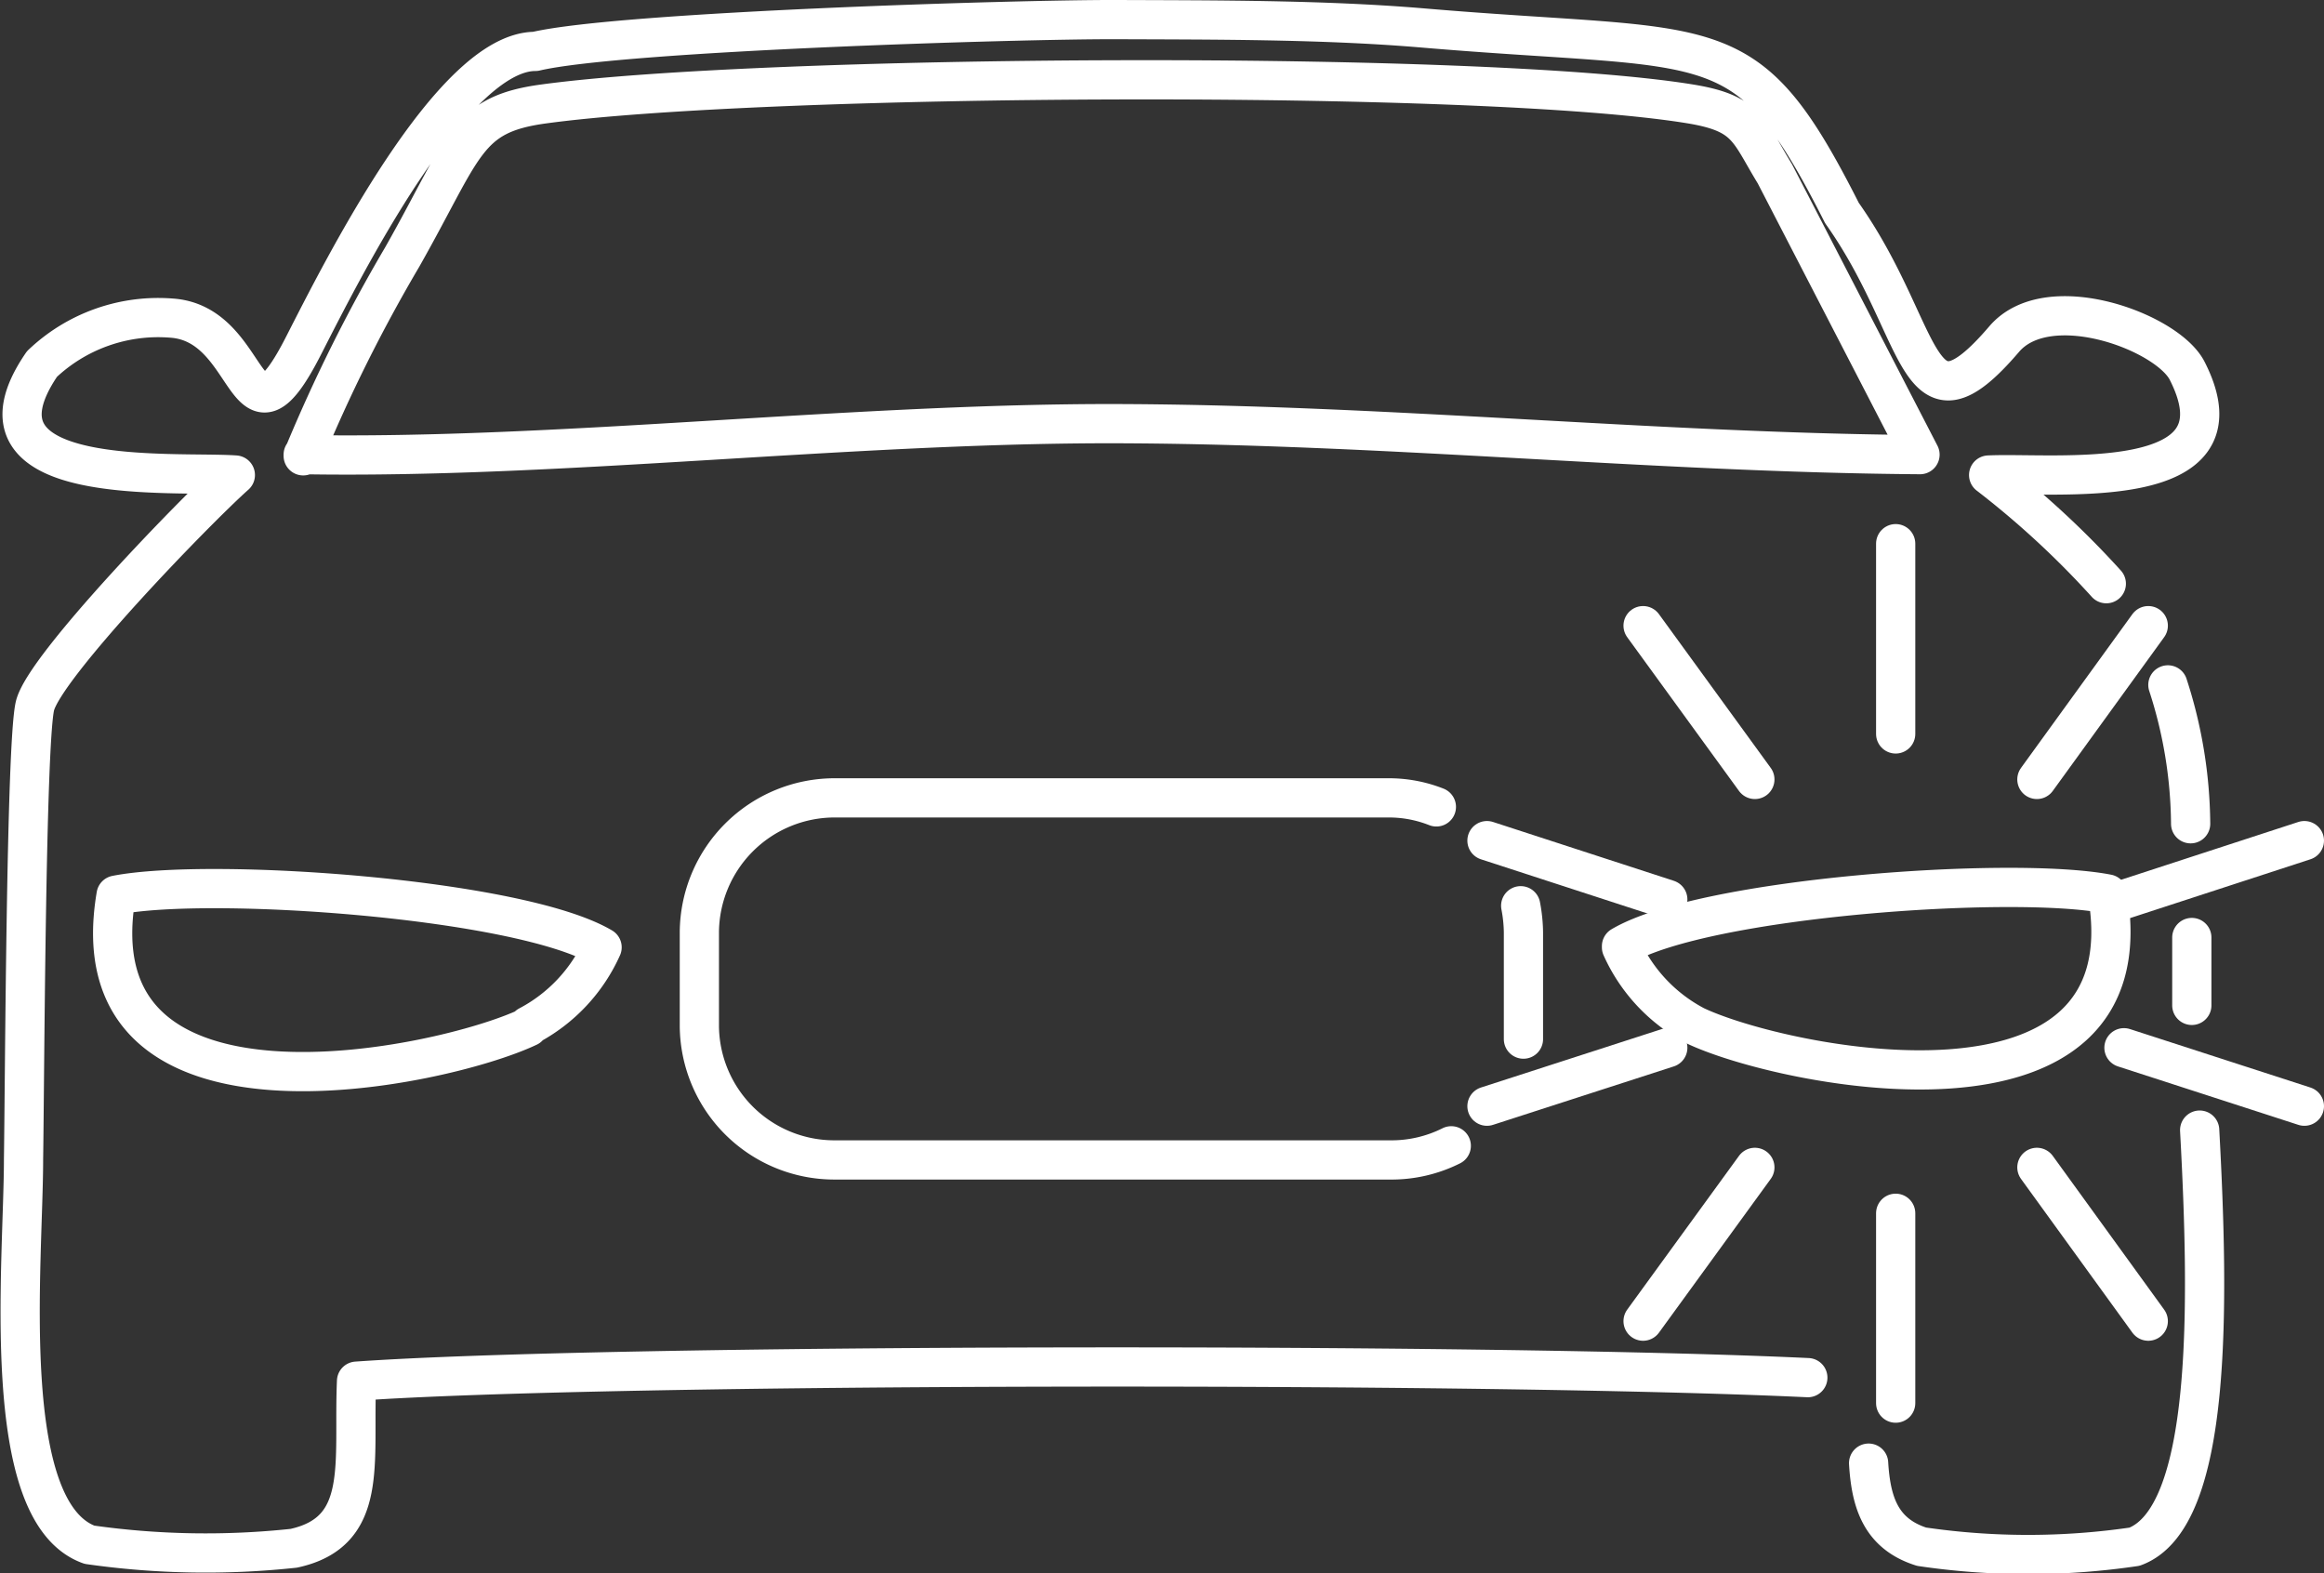 <svg xmlns="http://www.w3.org/2000/svg" viewBox="0 0 59.25 40.1"><rect x="0" y="0" width="59.25" height="40.1" fill="#333333" stroke="none"/><defs><style>.cls-1,.cls-2{fill:none;stroke:#fff;stroke-linecap:round;stroke-linejoin:round;}.cls-1{fill-rule:evenodd;}</style></defs><g id="Calque_2" data-name="Calque 2"><g id="Layer_1" data-name="Layer 1"><path class="cls-1" d="M53.7,14.88a22.81,22.81,0,0,0-3-2.77c1.66-.08,6.67.53,5.07-2.64-.48-1-3.54-2.14-4.67-.83-2.3,2.69-2-.19-4.14-3.21C44.49.55,43.85,1.36,36.24.71,33.73.5,31,.51,28.49.5s-12.67.3-14.84.81c-2.13,0-4.91,5.54-5.9,7.48-1.55,3.05-1.26-.53-3.37-.68h0A4.3,4.3,0,0,0,1.07,9.28C-1.13,12.49,4.45,12,6,12.11,5,13,1.12,17,.89,18S.63,27.69.6,29.54c0,2.68-.66,9,1.68,9.84a21,21,0,0,0,5.21.09c1.93-.42,1.51-2.18,1.6-4.26,6.35-.45,28.68-.48,37-.09M55.85,21a11.69,11.69,0,0,0-.58-3.54m.61,8.17c0-.55,0-1,0-1.43v-.3m-8.24,13.4c.06,1,.31,1.8,1.35,2.13a18.62,18.62,0,0,0,5.43,0c2-.74,1.9-6.2,1.66-10.62M7.73,11.59c6.43.11,13.74-.78,20.46-.79,7,0,13.92.74,20.76.79l-3.7-7.16c-.68-1.11-.69-1.54-2.15-1.78-5.38-.88-23.67-.76-29.24,0-2,.27-2,1.07-3.61,3.91a40.4,40.4,0,0,0-2.52,5.06Zm31.11,14.9c0-.12,0-.23,0-.35V23.77a3.82,3.82,0,0,0-.07-.68m-2.15-2.52a3.29,3.29,0,0,0-1.21-.23H21.27a3.45,3.45,0,0,0-3.44,3.43v2.37a3.44,3.44,0,0,0,3.44,3.43H35.43A3.4,3.4,0,0,0,37,29.21M13.47,26.15a4.2,4.2,0,0,0,1.88-2c-2.12-1.25-10-1.8-12.39-1.33-1.09,6.4,8.3,4.41,10.51,3.36Zm27.87-2a4.2,4.2,0,0,0,1.88,2c2.21,1.05,11.6,3,10.51-3.36-2.41-.47-10.27.08-12.39,1.33Z"></path><line class="cls-2" x1="48.33" y1="18.71" x2="48.33" y2="13.86"></line><line class="cls-2" x1="44.74" y1="19.87" x2="41.89" y2="15.95"></line><line class="cls-2" x1="42.52" y1="22.93" x2="37.91" y2="21.43"></line><line class="cls-2" x1="42.52" y1="26.71" x2="37.91" y2="28.2"></line><line class="cls-2" x1="44.74" y1="29.76" x2="41.89" y2="33.68"></line><line class="cls-2" x1="48.33" y1="30.93" x2="48.33" y2="35.77"></line><line class="cls-2" x1="51.93" y1="29.76" x2="54.77" y2="33.68"></line><line class="cls-2" x1="54.15" y1="26.71" x2="58.75" y2="28.2"></line><line class="cls-2" x1="54.15" y1="22.93" x2="58.75" y2="21.43"></line><line class="cls-2" x1="51.93" y1="19.87" x2="54.77" y2="15.95"></line></g></g></svg>